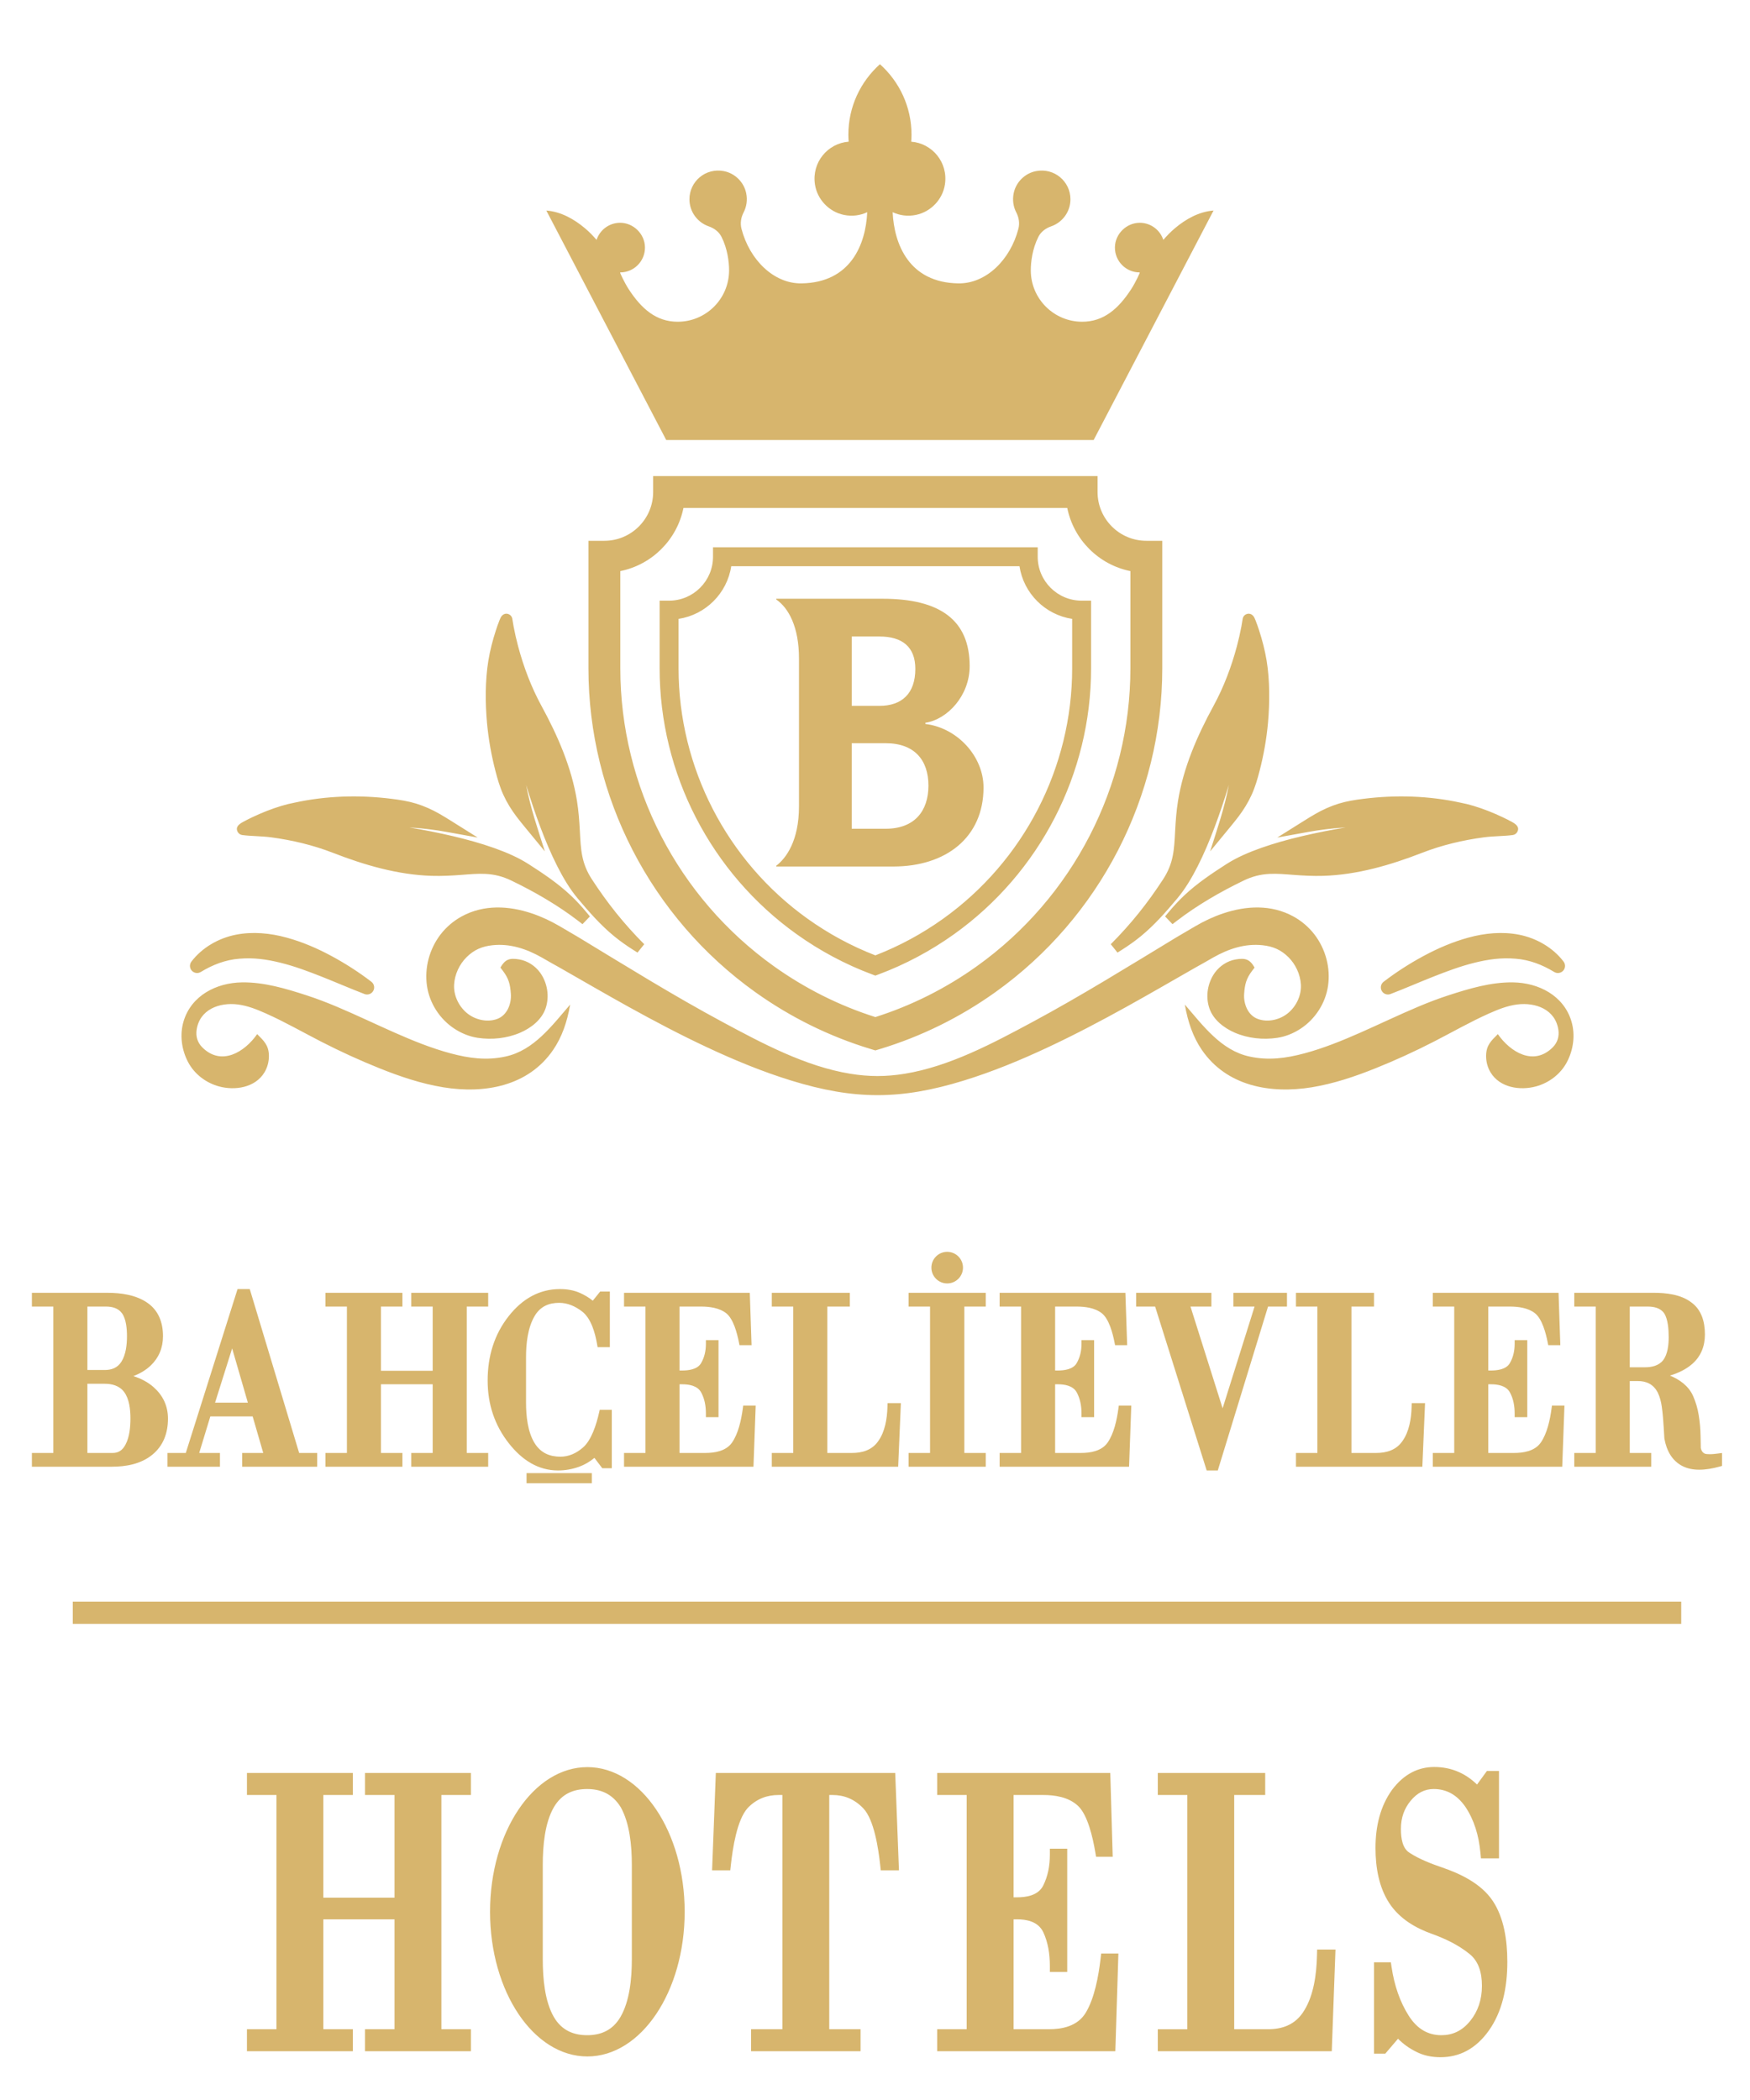 <?xml version="1.0" encoding="UTF-8"?>
<!DOCTYPE svg PUBLIC "-//W3C//DTD SVG 1.1//EN" "http://www.w3.org/Graphics/SVG/1.1/DTD/svg11.dtd">
<!-- Creator: CorelDRAW 2021 (64-Bit) -->
<svg xmlns="http://www.w3.org/2000/svg" xml:space="preserve" width="100mm" height="120mm" version="1.1" style="shape-rendering:geometricPrecision; text-rendering:geometricPrecision; image-rendering:optimizeQuality; fill-rule:evenodd; clip-rule:evenodd"
viewBox="0 0 10000 12000"
 xmlns:xlink="http://www.w3.org/1999/xlink"
 xmlns:xodm="http://www.corel.com/coreldraw/odm/2003">
 <defs>
  <style type="text/css">
   <![CDATA[
    .fil0 {fill:#D7B56D;fill-rule:nonzero}
   ]]>
  </style>
 </defs>
 <g id="Layer_x0020_1">
  <path class="fil0" d="M6713.12 1304.86c-24.17,20.41 -45.57,42.71 -65.6,65.91 -18.44,-56.36 -71.22,-97.24 -133.65,-97.7 -76.49,-0.57 -141.81,63.31 -142.9,139.77 -1.12,79.28 62.8,143.89 141.81,143.89 2.91,0 -25.32,59.39 -47.93,94.31 -73.91,114.31 -158.74,187.48 -280.85,187.48 -162.24,0 -293.77,-131.53 -293.77,-293.77 0,-47.78 8.98,-123.75 43.8,-192.12 14.75,-28.96 42.07,-48.62 72.78,-59.31 64.01,-22.28 109.98,-83.07 109.98,-154.7 0,-101.26 -91.79,-181.05 -196.68,-160.76 -63.15,12.22 -114.26,62.55 -127.47,125.5 -8.42,40.1 -2.07,78.21 14.52,110.21 15.04,28.96 20.52,61.85 12.36,93.43 -45.92,177.62 -184.86,314.77 -343.27,312.34 -282.34,-4.36 -366.92,-224.47 -375.4,-406.83 39.33,18.39 85,25.47 133.23,15.52 85.37,-17.67 152.7,-88.36 165.6,-174.59 18.82,-125.73 -73,-234.58 -192.73,-243.87 0.98,-13.28 1.65,-26.66 1.65,-40.19 0,-160.06 -69.91,-303.44 -180.37,-402.52 -110.46,99.08 -180.37,242.46 -180.37,402.52 0,13.53 0.67,26.91 1.66,40.19 -119.71,9.29 -211.54,118.14 -192.71,243.87 12.88,86.23 80.21,156.92 165.58,174.59 48.23,9.95 93.9,2.87 133.23,-15.52 -8.48,182.36 -93.05,402.47 -375.4,406.83 -158.38,2.43 -297.33,-134.72 -343.26,-312.34 -8.17,-31.58 -2.66,-64.47 12.35,-93.43 16.58,-32 22.96,-70.11 14.53,-110.21 -13.18,-62.95 -64.32,-113.28 -127.48,-125.5 -104.87,-20.29 -196.65,59.5 -196.65,160.76 0,71.63 45.96,132.42 109.97,154.7 30.71,10.69 58.03,30.35 72.79,59.31 34.81,68.37 43.79,144.34 43.79,192.12 0,162.24 -131.53,293.77 -293.78,293.77 -122.1,0 -206.94,-73.17 -280.86,-187.48 -22.59,-34.92 -50.82,-94.31 -47.92,-94.31 79.02,0 142.94,-64.61 141.82,-143.89 -1.1,-76.46 -66.44,-140.34 -142.91,-139.77 -62.43,0.46 -115.19,41.34 -133.64,97.7 -20.03,-23.2 -41.43,-45.5 -65.59,-65.91 -62.78,-53.04 -138.13,-95.38 -221.47,-101.78l685.18 1311.42 1215.63 0 11.03 0 1215.65 0 685.16 -1311.42c-83.32,6.4 -158.67,48.74 -221.44,101.78zm154.55 4694.59c-49.2,-71.91 -79.55,-157.31 -97.21,-258.99 103.19,119 207.42,262.51 370.15,296.97 107.12,23.58 208.97,9.79 313.61,-18.38 110.11,-29.63 216.4,-72.84 320.52,-118.89 109.29,-48.36 216.99,-100.19 327.12,-146.67 57.05,-24.08 114.85,-46.4 173.75,-65.55 119.05,-38.71 243.86,-76.21 370.25,-74.34 146.2,2.16 289.46,74.98 333.65,222.37 23.18,77.36 11.56,162.91 -26.06,233.79 -36.25,68.28 -102.05,118.13 -176.32,138.3 -91.6,24.87 -206.64,7.27 -259.53,-79.84 -17.49,-28.82 -26.19,-62.7 -25.62,-96.36 1.02,-59.8 29.14,-84.46 67.03,-122.62 72.17,103.69 205.02,183.82 313.3,76.02 29.1,-28.97 37.8,-64.64 32.8,-99.66 -16.89,-118.09 -130.93,-159.13 -235.96,-145.72 -55.3,7.06 -107.45,27.83 -160.97,51.71 -107.32,47.87 -209.67,106.7 -314.16,160.32 -108.77,55.8 -219.95,106.86 -333.42,152.34 -118.29,47.43 -238.75,88.2 -364.89,108.86 -236.08,38.64 -486,-6.08 -628.04,-213.66zm-5185.34 -1412.67c-25.26,4.74 -50.29,11.13 -74.93,18.51 -56.65,16.99 -112.89,39.58 -166.34,64.93 -17.67,8.39 -35.35,17.19 -52.46,26.68 -20.84,11.57 -45.36,28.05 -30.56,56.46 5.17,9.92 14.83,16.66 25.86,18.17 49.62,6.88 109.98,5.86 164.46,13.08 120.21,15.92 241.11,44.63 354.16,88.64 179.55,69.89 370.74,125.73 564.52,131.6 58.36,1.77 115.25,-1.33 173.36,-5.79 44.26,-3.41 89.42,-7.54 133.82,-5.32 53.23,2.66 99.72,14.92 147.75,38.06 132.64,63.85 265.47,140.81 382.22,230.42l24.32 18.67 21.48 -22.35 21 -21.82 -19.59 -23.57c-28.21,-33.93 -57.93,-66.27 -90.05,-96.55 -73.23,-69.03 -157.32,-125.37 -241.82,-179.48 -59.98,-38.41 -129.03,-67.59 -196,-91.37 -76.7,-27.25 -155.87,-48.97 -235.06,-67.65 -82.24,-19.39 -165.58,-35.73 -249.23,-49.73 72.47,4.15 144.65,13.07 215.54,25.91l174.89 31.66 -150.59 -94.4c-21.96,-13.78 -44.01,-27.42 -66.51,-40.33 -42.51,-24.42 -87.45,-44.78 -134.34,-59.19 -45.9,-14.12 -93.22,-21.45 -140.76,-27.38 -92.49,-11.54 -185.92,-16.06 -279.07,-12.51 -92.81,3.55 -185.33,14.74 -276.07,34.65zm5563.38 -456.52c-8.41,92.84 -24.87,184.91 -48.18,275.16 -11.96,46.39 -25.31,92.38 -45.19,136.1 -20.31,44.65 -46.27,86.61 -75.92,125.63 -15.69,20.65 -32.05,40.78 -48.54,60.8l-112.93 137.27c40.11,-126.2 82.62,-249.21 107.15,-379.8 -24.6,81.14 -51.48,161.67 -81.25,240.73 -28.67,76.15 -60.37,151.89 -97.22,224.46 -32.18,63.37 -69.98,128.1 -115.76,182.66 -64.5,76.88 -131.15,153.06 -209,216.84 -34.15,27.96 -70.03,53.28 -107.29,76.91l-25.88 16.41 -38.37 -47.81c115.48,-115.97 209.76,-233.96 299.14,-371.23 60.02,-92.14 63.1,-169.75 68.58,-275.07 3.02,-58.2 7.24,-115.01 16.47,-172.66 30.69,-191.43 110.56,-373.88 202.89,-542.98 58.13,-106.48 102.11,-222.71 133.31,-339.88 9.98,-37.49 18.77,-75.44 25.92,-113.58 2.99,-15.89 4.98,-32.23 8.13,-47.88 2.93,-10.73 10.84,-19.43 21.33,-23.28 20.09,-7.37 37.12,4.23 45.53,22.1 2.36,5.04 4.5,10.26 6.56,15.44 7.22,18.18 13.66,36.85 19.72,55.46 18.3,56.25 33.49,114.91 43.07,173.29 18.47,112.38 17.94,242.28 7.73,354.91zm-4084.83 1869.19c49.22,-71.91 79.57,-157.31 97.2,-258.99 -103.16,119 -207.42,262.51 -370.13,296.97 -107.13,23.58 -208.99,9.79 -313.63,-18.38 -110.09,-29.63 -216.39,-72.84 -320.51,-118.89 -109.3,-48.36 -216.99,-100.19 -327.13,-146.67 -57.04,-24.08 -114.84,-46.4 -173.74,-65.55 -119.06,-38.71 -243.84,-76.21 -370.25,-74.34 -146.2,2.16 -289.47,74.98 -333.65,222.37 -23.19,77.36 -11.57,162.91 26.06,233.79 36.25,68.28 102.06,118.13 176.31,138.3 91.62,24.87 206.65,7.27 259.53,-79.84 17.51,-28.82 26.2,-62.7 25.63,-96.36 -1.01,-59.8 -29.14,-84.46 -67.03,-122.62 -72.18,103.69 -205.02,183.82 -313.3,76.02 -29.11,-28.97 -37.8,-64.64 -32.8,-99.66 16.89,-118.09 130.94,-159.13 235.96,-145.72 55.3,7.06 107.45,27.83 160.98,51.71 107.3,47.87 209.66,106.7 314.15,160.32 108.77,55.8 219.95,106.86 333.41,152.34 118.31,47.43 238.76,88.2 364.9,108.86 236.08,38.64 486.02,-6.08 628.04,-213.66zm1361.27 175.48c-164.06,-50.47 -324.29,-116.66 -479.67,-189.34 -153.37,-71.74 -303.37,-150.73 -451.46,-232.76 -131.16,-72.66 -260.68,-148 -390.87,-222.34 -34.57,-19.61 -70.07,-38.82 -104.27,-59.06 -86.73,-49.1 -180.91,-81.03 -282.35,-70.01 -59.13,6.43 -104.57,25.83 -147.14,67.97 -41.27,40.84 -67.81,97.92 -71.43,155.96 -3.78,60.71 24.64,121.86 70.35,161.27 46.56,40.14 116.8,57.54 175.5,36.06 57.03,-20.87 82.31,-86.13 78.41,-142.96 -3.75,-54.37 -11.69,-87.73 -45.94,-132.63l-13.8 -18.11c27.11,-47.19 51.93,-56.2 108.67,-46.32 46.4,8.06 89.78,36.35 117.47,74.25 42.26,57.84 55.47,136.12 32.42,204.21 -22.51,66.49 -83.65,113.35 -145.99,140.21 -74.98,32.29 -161.34,41.24 -241.8,29.22 -47.8,-7.13 -93.36,-25.87 -133.7,-52.3 -83.75,-54.87 -142.19,-145.31 -156.71,-244.48 -15.11,-103.1 13.86,-210.49 76.99,-293.15 32.74,-42.85 74.78,-78.54 122.11,-104.32 125.59,-68.42 268.86,-61.16 400.87,-16.59 54.94,18.55 108.05,43.5 158.04,72.82l105.6 61.95c273.41,165.81 545.17,334.95 826.92,486.42 226.24,121.62 472.37,252.97 728.33,294.85 106.79,17.45 204.32,17.46 311.14,0 255.97,-41.88 502.09,-173.23 728.33,-294.85 281.75,-151.47 553.52,-320.61 826.93,-486.42l105.6 -61.95c49.99,-29.32 103.09,-54.27 158.04,-72.82 132,-44.57 275.27,-51.83 400.87,16.59 47.33,25.78 89.37,61.47 122.1,104.32 63.13,82.66 92.11,190.05 77.01,293.15 -14.54,99.17 -72.98,189.61 -156.73,244.48 -40.33,26.43 -85.88,45.17 -133.7,52.3 -80.45,12.02 -166.8,3.07 -241.78,-29.22 -62.35,-26.86 -123.5,-73.72 -146.01,-140.21 -23.04,-68.09 -9.83,-146.37 32.42,-204.21 27.7,-37.9 71.08,-66.19 117.5,-74.25 56.73,-9.88 81.54,-0.87 108.65,46.32l-13.8 18.11c-34.24,44.9 -42.2,78.26 -45.94,132.63 -3.9,56.83 21.4,122.09 78.41,142.96 58.7,21.48 128.94,4.08 175.51,-36.06 45.7,-39.41 74.12,-100.56 70.33,-161.27 -3.61,-58.04 -30.16,-115.12 -71.42,-155.96 -42.56,-42.14 -88.01,-61.54 -147.14,-67.97 -101.44,-11.02 -195.61,20.91 -282.35,70.01 -34.19,20.24 -69.7,39.45 -104.25,59.06 -130.2,74.34 -259.73,149.68 -390.89,222.34 -148.08,82.03 -298.1,161.02 -451.47,232.76 -155.37,72.68 -315.59,138.87 -479.66,189.34 -359.94,110.7 -624.3,110.7 -984.25,0zm3423.45 -494.74c-16.76,6.43 -35.83,1.07 -46.78,-13.21 -13.64,-17.8 -10.26,-43.33 7.56,-56.96 71.82,-54.94 147.96,-103.92 227.52,-146.88 81.45,-43.98 166.72,-80.65 256.09,-105.21 94.32,-25.91 194.55,-35.78 291.1,-16.64 98.29,19.49 192.57,73.22 253.63,153.52 10.09,13.27 11.1,31.58 2.37,45.86 -11.66,19.06 -36.83,25.14 -55.89,13.49 -67.12,-41.01 -141.12,-69.74 -220,-75.78 -81.45,-7.05 -155.07,3.23 -234.03,22.63 -81.31,19.97 -160.34,49.66 -238.09,80.41 -81.45,32.23 -161.67,67.43 -243.48,98.77zm-5162.76 -1549.93c8.4,92.84 24.88,184.91 48.17,275.16 11.97,46.39 25.32,92.38 45.2,136.1 20.3,44.65 46.27,86.61 75.92,125.63 15.69,20.65 32.06,40.78 48.53,60.8l112.96 137.27c-40.13,-126.2 -82.64,-249.21 -107.17,-379.8 24.6,81.14 51.48,161.67 81.25,240.73 28.67,76.15 60.37,151.89 97.23,224.46 32.18,63.37 69.97,128.1 115.74,182.66 64.5,76.88 131.16,153.06 209.01,216.84 34.15,27.96 70.03,53.28 107.29,76.91l25.88 16.41 38.37 -47.81c-115.47,-115.97 -209.76,-233.96 -299.15,-371.23 -60.01,-92.14 -63.1,-169.75 -68.57,-275.07 -3.03,-58.2 -7.25,-115.01 -16.47,-172.66 -30.69,-191.43 -110.56,-373.88 -202.89,-542.98 -58.13,-106.48 -102.11,-222.71 -133.3,-339.88 -9.98,-37.49 -18.77,-75.44 -25.93,-113.58 -2.99,-15.89 -4.98,-32.23 -8.14,-47.88 -2.93,-10.73 -10.83,-19.43 -21.33,-23.28 -20.08,-7.37 -37.11,4.23 -45.51,22.1 -2.37,5.04 -4.51,10.26 -6.56,15.44 -7.23,18.18 -13.68,36.85 -19.73,55.46 -18.3,56.25 -33.48,114.91 -43.07,173.29 -18.48,112.38 -17.94,242.28 -7.73,354.91zm5563.37 456.52c25.27,4.74 50.31,11.13 74.93,18.51 56.67,16.99 112.9,39.58 166.34,64.93 17.68,8.39 35.35,17.19 52.47,26.68 20.85,11.57 45.36,28.05 30.56,56.46 -5.18,9.92 -14.82,16.66 -25.85,18.17 -49.63,6.88 -109.99,5.86 -164.48,13.08 -120.2,15.92 -241.1,44.63 -354.15,88.64 -179.54,69.89 -370.74,125.73 -564.53,131.6 -58.35,1.77 -115.24,-1.33 -173.36,-5.79 -44.25,-3.41 -89.42,-7.54 -133.81,-5.32 -53.23,2.66 -99.71,14.92 -147.75,38.06 -132.64,63.85 -265.47,140.81 -382.22,230.42l-24.32 18.67 -21.49 -22.35 -20.99 -21.82 19.59 -23.57c28.21,-33.93 57.92,-66.27 90.05,-96.55 73.22,-69.03 157.32,-125.37 241.82,-179.48 59.99,-38.41 129.03,-67.59 196.01,-91.37 76.69,-27.25 155.87,-48.97 235.06,-67.65 82.23,-19.39 165.56,-35.73 249.21,-49.73 -72.47,4.15 -144.64,13.07 -215.54,25.91l-174.88 31.66 150.59 -94.4c21.96,-13.78 44.02,-27.42 66.51,-40.33 42.5,-24.42 87.45,-44.78 134.33,-59.19 45.9,-14.12 93.24,-21.45 140.76,-27.38 92.5,-11.54 185.92,-16.06 279.09,-12.51 92.79,3.55 185.32,14.74 276.05,34.65zm-6263.27 1093.41c16.77,6.43 35.84,1.07 46.78,-13.21 13.65,-17.8 10.27,-43.33 -7.55,-56.96 -71.81,-54.94 -147.96,-103.92 -227.52,-146.88 -81.46,-43.98 -166.7,-80.65 -256.09,-105.21 -94.31,-25.91 -194.53,-35.78 -291.1,-16.64 -98.29,19.49 -192.57,73.22 -253.62,153.52 -10.09,13.27 -11.1,31.58 -2.38,45.86 11.66,19.06 36.82,25.14 55.89,13.49 67.12,-41.01 141.12,-69.74 220.01,-75.78 81.43,-7.05 155.05,3.23 234.02,22.63 81.3,19.97 160.33,49.66 238.08,80.41 81.45,32.23 161.69,67.43 243.48,98.77zm1461.74 -2416.77l0 555.83c0,674.15 328.66,1309.97 877.07,1701.78 177.29,126.64 372.7,224.95 580.3,290.86 207.64,-65.93 403.01,-164.23 580.27,-290.86 548.43,-391.82 877.09,-1027.63 877.09,-1701.78l0 -555.83c-181.2,-36.48 -324.28,-179.52 -360.73,-360.74l-2193.25 0c-36.49,181.22 -179.52,324.26 -360.75,360.74zm1457.37 2739.02l-26.42 -8.01c-236.41,-71.65 -458.75,-181.55 -659.78,-325.18 -596.18,-425.94 -953.33,-1117.13 -953.33,-1850l0 -728.96 91.07 0c153.66,0 278.71,-125.04 278.71,-278.7l0 -91.08 2539.5 0 0 91.08c0,153.66 125.04,278.7 278.7,278.7l91.08 0 0 728.96c0,732.86 -357.13,1424.07 -953.32,1850 -201.04,143.64 -423.38,253.48 -659.8,325.18l-26.41 8.01zm0 -543.15c137.12,-53.07 267.2,-123.57 386.83,-209.04 461.16,-329.48 737.73,-864.09 737.73,-1431l0 -282.76c-154.84,-23.51 -277.49,-146.16 -301,-301.01l-1647.13 0c-23.47,154.86 -146.15,277.5 -301,301.01l0 282.76c0,566.93 276.58,1101.52 737.74,1431 119.63,85.47 249.71,155.97 386.83,209.04zm0 115.62l-18.92 -7.05c-153.02,-57.05 -297.96,-134.65 -430.82,-229.58 -489.55,-349.75 -783.03,-917.21 -783.03,-1519.03l0 -386.92 54.09 0c138.38,0 250.97,-112.59 250.97,-250.96l0 -54.11 1855.41 0 0 54.11c0,138.38 112.59,250.96 250.98,250.96l54.09 0 0 386.92c0,601.83 -293.51,1169.26 -783.05,1519.03 -132.86,94.93 -277.8,172.49 -430.8,229.57l-18.92 7.06zm303.28 -1085.76l0 0c0,-145.29 -79.26,-242.16 -244.4,-242.16l-193.73 0 0 488.74 193.73 0c165.14,0 244.4,-101.27 244.4,-246.58zm-438.13 -851.99l0 0 0 396.28 158.52 0c127.73,0 204.77,-70.45 204.77,-211.34 0,-125.5 -74.86,-184.94 -204.77,-184.94l-158.52 0zm752.96 863c0,286.21 -215.77,451.32 -515.19,451.32l-669.25 0 0 -4.41c55.04,-41.83 129.89,-140.9 129.89,-339.03l0 -845.39c0,-180.53 -59.45,-288.4 -129.89,-336.84l0 -4.4 607.62 0c330.27,0 497.58,123.28 497.58,385.27 0,167.33 -125.5,303.81 -253.19,323.63l0 6.6c182.73,22.02 332.43,184.93 332.43,363.25zm-5204.33 4651.99l9191.13 0 0 127.07 -9191.13 0 0 -127.07zm1838.51 2443.45l0 -627.94 -406.7 0 0 627.94 168.66 0 0 125.83 -605.19 0 0 -125.83 168.64 0 0 -1338.43 -168.64 0 0 -125.83 605.19 0 0 125.83 -168.66 0 0 586.93 406.7 0 0 -586.93 -168.66 0 0 -125.83 605.19 0 0 125.83 -168.65 0 0 1338.43 168.65 0 0 125.83 -605.19 0 0 -125.83 168.66 0zm2484.28 -1338.43l0 1338.43 178.86 0 0 125.83 -625.61 0 0 -125.83 178.86 0 0 -1338.43 -21.92 0c-64.61,0 -125.28,20.97 -176.13,74.14 -61.13,67.2 -85.67,228.26 -96.49,326.81l-3.22 29.46 -103.92 0 21.38 -556.24 1025.07 0 21.39 556.24 -103.95 0 -3.21 -29.5c-10.5,-96.64 -34.93,-259.39 -96.1,-324.09 -51.4,-54.37 -111.29,-76.82 -176.5,-76.82l-18.51 0zm785.27 1338.43l0 -1338.43 -168.63 0 0 -125.83 989.18 0 13.92 478.81 -95.03 0 -4.6 -26.77c-14.33,-83.62 -43.08,-211.92 -98.69,-264.15 -54.27,-50.95 -133.74,-62.06 -198.13,-62.06l-170.12 0 0 584.66 20.22 0c47.36,0 119.58,-8.26 148.94,-66.73 26.72,-53.2 38.21,-112.76 38.21,-176.65l0 -34.45 99.26 0 0 704.26 -99.26 0 0 -34.45c0,-67.54 -10.13,-133.44 -37,-191.34 -29.8,-64.2 -99.05,-74.81 -150.15,-74.81l-20.22 0 0 627.94 202.48 0c71.05,0 162.01,-15 209.94,-94.24 49.76,-82.3 72.88,-206.94 84.86,-309.31l3.41 -29.14 98.32 0 -17.49 558.52 -1018.05 0 0 -125.83 168.63 0zm1260.79 0l0 -1338.43 -168.65 0 0 -125.83 613.71 0 0 125.83 -177.17 0 0 1338.43 193.97 0c77.12,0 156.28,-23.16 206.71,-108.21 53.32,-86.2 69.88,-205.01 72.44,-313.86l0.8 -33.38 104.84 0 -21.24 581.28 -994.06 0 0 -125.83 168.65 0zm1204 54.35l-72.79 85.15 -64.42 0 0 -522.09 96.29 0 4.16 27.71c15.48,103.48 46.95,197.69 98.24,278.16 48.9,76.72 111.48,110.88 186.51,110.88 62.8,0 118.52,-24.37 164.72,-81.87 43.76,-54.49 66.73,-120.06 66.73,-200.22 0,-77.98 -19.91,-141.04 -71.01,-182.29 -65.3,-52.71 -141.38,-88.38 -214.8,-114.62 -87.56,-31.32 -183.74,-83.18 -244.49,-176.98 -57.16,-88.27 -77.84,-199.22 -77.84,-314.03 0,-126.14 28.23,-239.84 94.44,-331.8 66.27,-88.6 147.83,-130.78 241.38,-130.78 47.91,0 95.47,8.81 141,29.1 37.22,16.57 71.77,40.64 103.44,71.06l56.41 -77.39 69.02 0 0 499.32 -103.11 0 -2.76 -30.3c-9.14,-100.38 -36.45,-190.43 -86.91,-265.23 -48.86,-69.6 -109.38,-100.72 -180.51,-100.72 -51,0 -94.89,22.19 -132.48,68.34 -35.08,43.11 -54.68,94.79 -54.68,159.1 0,54.71 8.71,112.66 50.25,137.54 57.06,37.15 126.29,63.09 187.62,84.14 95.64,32.79 219.47,88.76 287.1,190.36 63.73,95.71 83.17,223.77 83.17,348.55 0,146.84 -29.07,284.69 -105.9,392.66 -74.42,104.58 -168.41,151.89 -275.9,151.89 -47.67,0 -96.04,-8.55 -140.07,-31.73 -36.87,-18.15 -71.55,-42.45 -102.81,-73.91zm-4632.34 -1552.13c307.1,0 556.07,370.12 556.07,826.7 0,456.58 -248.97,826.69 -556.07,826.69 -307.1,0 -556.07,-370.11 -556.07,-826.69 0,-456.58 248.97,-826.7 556.07,-826.7zm191.36 230.24c-48.2,-79.32 -118.22,-105.05 -192.54,-105.05 -73.17,0 -144.34,24.22 -190.82,104.97 -51.17,88.97 -62.79,218.71 -62.79,327.42l0 541.98c0,108.7 11.62,238.44 62.79,327.41 46.48,80.75 117.65,104.97 190.82,104.97 73.22,0 144.24,-24.31 190.81,-105.01 51.91,-89.95 64.47,-217.14 64.47,-327.37l0 -541.98c0,-110.23 -12.45,-236.15 -62.74,-327.34zm5765.22 -2861.95l0 346.92 86.48 0c36.26,0 78.05,-7.45 103.71,-39.92 26.74,-33.81 32.26,-88.42 32.26,-132.11 0,-41.24 -3.55,-102.16 -25.68,-136.12 -21.88,-31.94 -61.04,-38.77 -94.2,-38.77l-102.57 0zm0 425.57l0 410.96 122.54 0 0 78.64 -439.69 0 0 -78.64 122.52 0 0 -836.53 -122.52 0 0 -78.64 454.37 0c69.53,0 155.19,9.3 214.13,54.51 57.06,41.02 78.09,108.15 78.09,183.36 0,69.11 -24.04,125.7 -71.63,167.91 -36.12,32.06 -81.72,53.1 -128.02,67.27 54.46,22.62 106.18,58.31 132.02,116.55 15.18,34.18 25.74,70.52 32.03,108.19 6.79,40.57 10.13,81.9 10.85,123.18l1.2 67.06c3.19,12.63 8.83,23.33 19.41,29.42l0.71 0.43c6.18,3.94 23.59,4.4 30.5,4.4 16.47,0 33.51,-1.96 49.85,-4.13l20.86 -2.77 0 73.88 -14.35 3.97c-37.64,10.38 -76.96,17.67 -115.76,17.67 -33.5,0 -67.53,-5.67 -98.17,-21.9 -56.67,-30.03 -88.12,-85.36 -100.85,-154.59l-0.27 -1.46 -3.79 -62.7c-2.4,-39.66 -5.39,-79.78 -10.93,-119.04 -4.02,-28.43 -11.15,-57.26 -23.55,-81.97 -25.36,-48.32 -66.2,-65.03 -113.91,-65.03l-45.64 0zm-7896.58 123.45l-89.83 -309.98 -97.58 309.98 187.41 0zm87.87 287.51l-60.52 -208.86 -241.79 0 -63.61 208.86 118.56 0 0 78.64 -299.82 0 0 -78.64 104.61 0 295.78 -936.53 69.77 0 282.18 936.53 103.16 0 0 78.64 -428.53 0 0 -78.64 120.21 0zm-1004.79 -395.31l0 395.31 144.63 0c32.71,0 56.39,-15.18 73.24,-48.23 22.91,-42.19 28.09,-100.82 28.09,-149.43 0,-50.22 -6.44,-111.5 -36.26,-150.98 -27.78,-36.78 -70.26,-46.67 -110.87,-46.67l-98.83 0zm0 -441.22l0 362.57 98.83 0c37.21,0 72.27,-11.02 95.07,-46.73 25.99,-40.7 32.24,-97.54 32.24,-146.66 0,-41.2 -4.32,-96.8 -27.95,-130.13 -22.23,-31.34 -58.53,-39.05 -91.92,-39.05l-106.27 0zm-194.63 836.53l0 -836.53 -122.52 0 0 -78.64 430.83 0c76.64,0 164.9,11.38 231.4,58.73 60.12,42.79 86.84,108.68 86.84,189.09 0,67.99 -24.58,124.02 -69.86,167.42 -28.81,27.6 -63.27,47.05 -99.47,60.82 41.93,13.26 82.17,33.34 116.25,63.57 50.92,45.17 81.55,104.6 81.55,179.3 0,84.96 -27.94,155.37 -88.22,205.35 -66.06,54.76 -152.95,69.53 -232.48,69.53l-456.84 0 0 -78.64 122.52 0zm8005.08 0l0 -836.53 -122.52 0 0 -78.64 718.66 0 10.12 299.26 -69.05 0 -3.34 -16.73c-10.4,-52.27 -31.29,-132.47 -71.7,-165.1 -39.43,-31.85 -97.16,-38.79 -143.94,-38.79l-123.61 0 0 365.42 14.7 0c34.42,0 86.87,-5.17 108.2,-41.71 19.43,-33.24 27.77,-70.47 27.77,-110.41l0 -21.52 72.11 0 0 440.16 -72.11 0 0 -21.53c0,-42.21 -7.36,-83.4 -26.88,-119.59 -21.65,-40.13 -71.97,-46.75 -109.09,-46.75l-14.7 0 0 392.46 147.11 0c51.62,0 117.7,-9.37 152.52,-58.91 36.16,-51.43 52.96,-129.32 61.66,-193.31l2.48 -18.21 71.44 0 -12.71 349.07 -739.64 0 0 -78.64 122.52 0zm-781.87 0l0 -836.53 -122.52 0 0 -78.64 445.87 0 0 78.64 -128.72 0 0 836.53 140.94 0c56.03,0 113.53,-14.48 150.17,-67.63 38.74,-53.88 50.76,-128.13 52.64,-196.18l0.57 -20.85 76.17 0 -15.45 363.3 -722.19 0 0 -78.64 122.52 0zm-282.06 -836.53l-287.13 936.53 -63.52 0 -294.54 -936.53 -108.3 0 0 -78.64 429.76 0 0 78.64 -119.47 0 183.62 581.32 182.54 -581.32 -120.77 0 0 -78.64 306.01 0 0 78.64 -108.2 0zm-1411.27 836.53l0 -836.53 -122.52 0 0 -78.64 718.64 0 10.14 299.26 -69.06 0 -3.33 -16.73c-10.41,-52.27 -31.3,-132.47 -71.7,-165.1 -39.43,-31.85 -97.17,-38.79 -143.95,-38.79l-123.6 0 0 365.42 14.69 0c34.42,0 86.88,-5.17 108.21,-41.71 19.42,-33.24 27.77,-70.47 27.77,-110.41l0 -21.52 72.1 0 0 440.16 -72.1 0 0 -21.53c0,-42.21 -7.36,-83.4 -26.88,-119.59 -21.67,-40.13 -71.96,-46.75 -109.1,-46.75l-14.69 0 0 392.46 147.12 0c51.61,0 117.7,-9.37 152.52,-58.91 36.15,-51.43 52.95,-129.32 61.65,-193.31l2.47 -18.21 71.45 0 -12.72 349.07 -739.63 0 0 -78.64 122.52 0zm-520.08 0l0 -836.53 -122.52 0 0 -78.64 440.91 0 0 78.64 -122.52 0 0 836.53 122.52 0 0 78.64 -440.91 0 0 -78.64 122.52 0zm-781.86 0l0 -836.53 -122.52 0 0 -78.64 445.87 0 0 78.64 -128.72 0 0 836.53 140.93 0c56.02,0 113.54,-14.48 150.18,-67.63 38.72,-53.88 50.76,-128.13 52.64,-196.18l0.57 -20.85 76.17 0 -15.45 363.3 -722.19 0 0 -78.64 122.52 0zm-844.31 0l0 -836.53 -122.52 0 0 -78.64 718.65 0 10.11 299.26 -69.03 0 -3.34 -16.73c-10.42,-52.27 -31.3,-132.47 -71.7,-165.1 -39.42,-31.85 -97.15,-38.79 -143.94,-38.79l-123.6 0 0 365.42 14.69 0c34.4,0 86.88,-5.17 108.21,-41.71 19.4,-33.24 27.75,-70.47 27.75,-110.41l0 -21.52 72.12 0 0 440.16 -72.12 0 0 -21.53c0,-42.21 -7.35,-83.4 -26.89,-119.59 -21.64,-40.13 -71.94,-46.75 -109.07,-46.75l-14.69 0 0 392.46 147.1 0c51.63,0 117.7,-9.37 152.52,-58.91 36.17,-51.43 52.96,-129.32 61.66,-193.31l2.47 -18.21 71.44 0 -12.71 349.07 -739.63 0 0 -78.64 122.52 0zm-291.74 28.09c-26.95,22.32 -56.46,39.62 -88.38,51.01 -38.81,13.85 -78.79,20.9 -119.41,20.9 -113.64,0 -205.93,-59.3 -281.22,-155.13 -80.05,-101.89 -121.17,-221.37 -121.17,-358.87 0,-139.58 38.35,-263.6 119.95,-367.42 78.5,-99.88 176.07,-155.11 293.57,-155.11 39.3,0 79.14,6.11 115.83,22.87 24.86,11.37 49.55,25.53 71.46,43.6l42.17 -52.24 55.36 0 0 317.77 -69.97 0 -3.02 -17.31c-11.48,-66.06 -34.58,-147.69 -86.05,-186.96 -39.53,-30.19 -82.94,-49.08 -130.73,-49.08 -57.39,0 -107.53,19.66 -140.38,75.88 -38.94,66.6 -48.8,155.79 -48.8,234.22l0 259.02c0,77.13 9.23,169.28 49.67,233.63 35.59,56.64 87.95,76.48 146.95,76.48 47.32,0 89.6,-18.95 127.44,-51.27 50.31,-43 77.98,-133.45 93.3,-200.26l3.68 -16.06 69.05 0 0 333.43 -54.47 0 -44.83 -59.1zm-924.22 -28.09l0 -392.46 -295.47 0 0 392.46 122.53 0 0 78.64 -439.67 0 0 -78.64 122.52 0 0 -836.53 -122.52 0 0 -78.64 439.67 0 0 78.64 -122.53 0 0 366.84 295.47 0 0 -366.84 -122.52 0 0 -78.64 439.67 0 0 78.64 -122.52 0 0 836.53 122.52 0 0 78.64 -439.67 0 0 -78.64 122.52 0zm536.38 172.96l373.11 0 0 -57.68 -373.11 0 0 57.68zm2403.69 -1322.23c49.86,0 90.28,40.42 90.28,90.28 0,49.85 -40.42,90.27 -90.28,90.27 -49.87,0 -90.28,-40.42 -90.28,-90.27 0,-49.86 40.41,-90.28 90.28,-90.28z"/>
 </g>
</svg>
